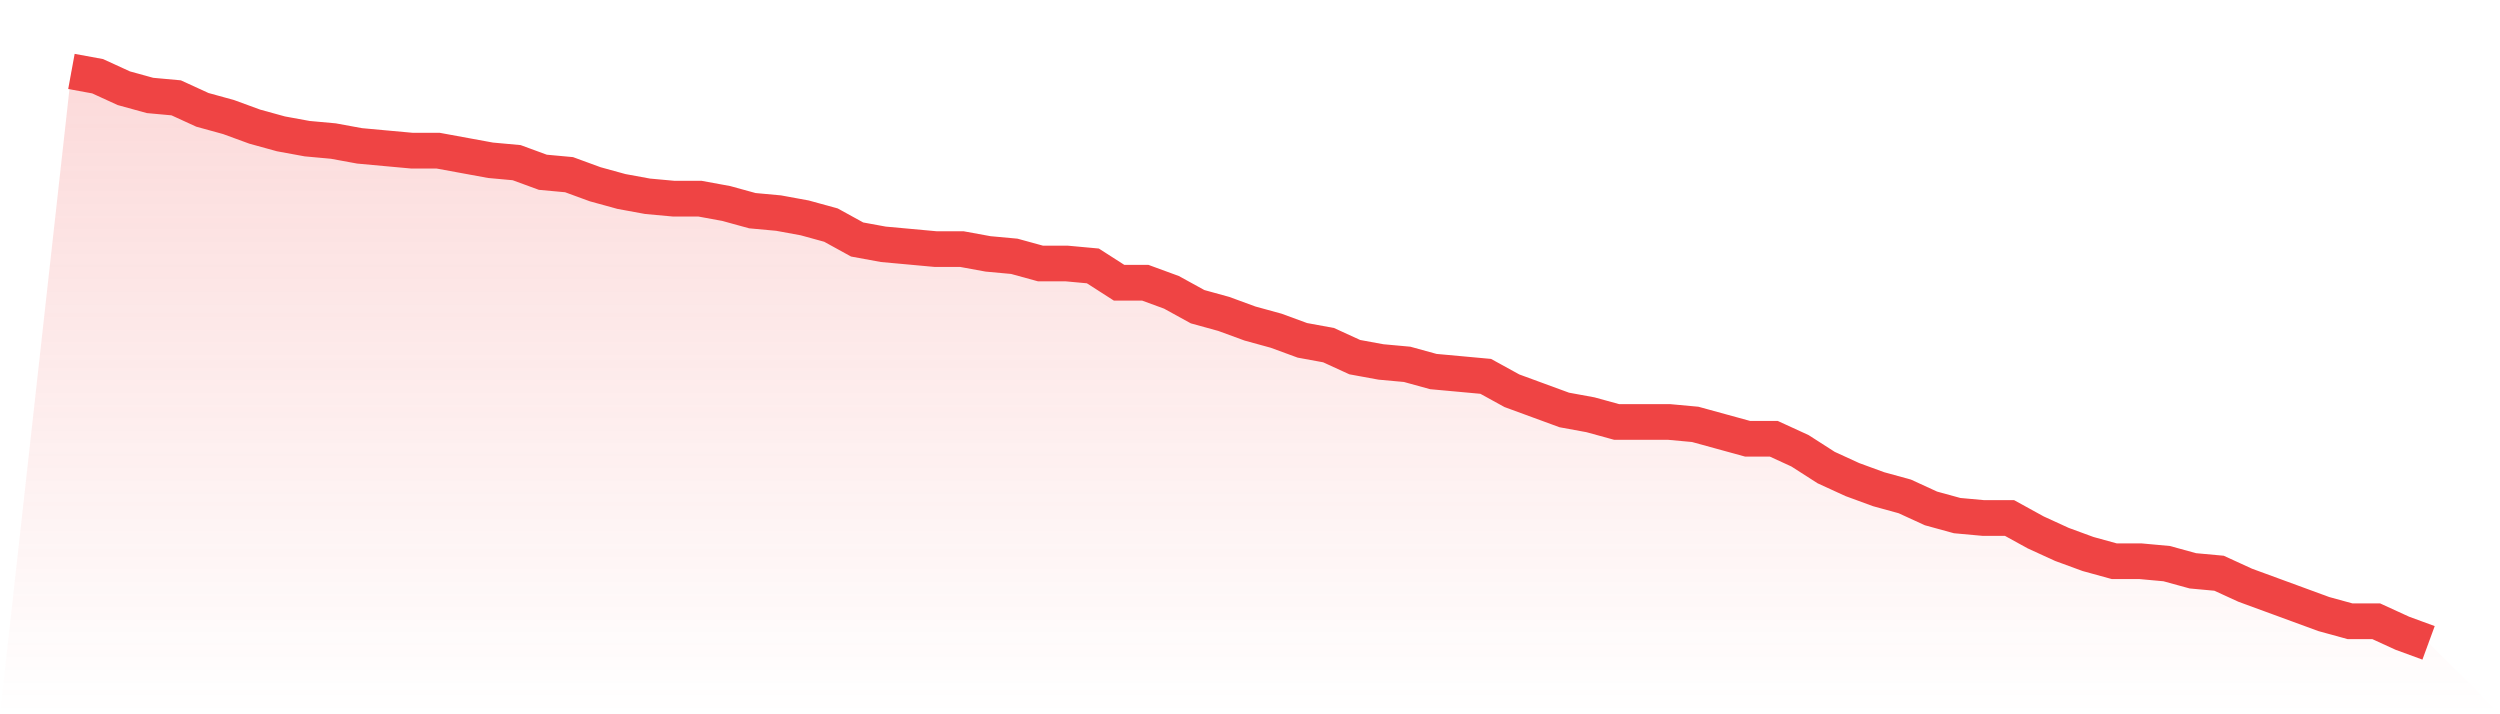 <svg viewBox="0 0 140 40" xmlns="http://www.w3.org/2000/svg">
<defs>
<linearGradient id="gradient" x1="0" x2="0" y1="0" y2="1">
<stop offset="0%" stop-color="#ef4444" stop-opacity="0.2"/>
<stop offset="100%" stop-color="#ef4444" stop-opacity="0"/>
</linearGradient>
</defs>
<path d="M4,4 L4,4 L5.467,4.269 L6.933,4.941 L8.4,5.345 L9.867,5.479 L11.333,6.151 L12.8,6.555 L14.267,7.092 L15.733,7.496 L17.2,7.765 L18.667,7.899 L20.133,8.168 L21.6,8.303 L23.067,8.437 L24.533,8.437 L26,8.706 L27.467,8.975 L28.933,9.109 L30.4,9.647 L31.867,9.782 L33.333,10.319 L34.8,10.723 L36.267,10.992 L37.733,11.126 L39.2,11.126 L40.667,11.395 L42.133,11.798 L43.6,11.933 L45.067,12.202 L46.533,12.605 L48,13.412 L49.467,13.681 L50.933,13.815 L52.4,13.95 L53.867,13.95 L55.333,14.218 L56.8,14.353 L58.267,14.756 L59.733,14.756 L61.2,14.891 L62.667,15.832 L64.133,15.832 L65.6,16.37 L67.067,17.176 L68.533,17.58 L70,18.118 L71.467,18.521 L72.933,19.059 L74.4,19.328 L75.867,20 L77.333,20.269 L78.8,20.403 L80.267,20.807 L81.733,20.941 L83.2,21.076 L84.667,21.882 L86.133,22.42 L87.6,22.958 L89.067,23.227 L90.533,23.63 L92,23.63 L93.467,23.63 L94.933,23.765 L96.4,24.168 L97.867,24.571 L99.333,24.571 L100.8,25.244 L102.267,26.185 L103.733,26.857 L105.2,27.395 L106.667,27.798 L108.133,28.471 L109.6,28.874 L111.067,29.008 L112.533,29.008 L114,29.815 L115.467,30.487 L116.933,31.025 L118.4,31.429 L119.867,31.429 L121.333,31.563 L122.8,31.966 L124.267,32.101 L125.733,32.773 L127.2,33.311 L128.667,33.849 L130.133,34.387 L131.6,34.79 L133.067,34.79 L134.533,35.462 L136,36 L140,40 L0,40 z" fill="url(#gradient)"/>
<path d="M4,4 L4,4 L5.467,4.269 L6.933,4.941 L8.4,5.345 L9.867,5.479 L11.333,6.151 L12.8,6.555 L14.267,7.092 L15.733,7.496 L17.2,7.765 L18.667,7.899 L20.133,8.168 L21.6,8.303 L23.067,8.437 L24.533,8.437 L26,8.706 L27.467,8.975 L28.933,9.109 L30.4,9.647 L31.867,9.782 L33.333,10.319 L34.8,10.723 L36.267,10.992 L37.733,11.126 L39.2,11.126 L40.667,11.395 L42.133,11.798 L43.6,11.933 L45.067,12.202 L46.533,12.605 L48,13.412 L49.467,13.681 L50.933,13.815 L52.4,13.95 L53.867,13.95 L55.333,14.218 L56.8,14.353 L58.267,14.756 L59.733,14.756 L61.2,14.891 L62.667,15.832 L64.133,15.832 L65.6,16.37 L67.067,17.176 L68.533,17.58 L70,18.118 L71.467,18.521 L72.933,19.059 L74.4,19.328 L75.867,20 L77.333,20.269 L78.8,20.403 L80.267,20.807 L81.733,20.941 L83.2,21.076 L84.667,21.882 L86.133,22.42 L87.6,22.958 L89.067,23.227 L90.533,23.63 L92,23.63 L93.467,23.63 L94.933,23.765 L96.4,24.168 L97.867,24.571 L99.333,24.571 L100.8,25.244 L102.267,26.185 L103.733,26.857 L105.2,27.395 L106.667,27.798 L108.133,28.471 L109.6,28.874 L111.067,29.008 L112.533,29.008 L114,29.815 L115.467,30.487 L116.933,31.025 L118.4,31.429 L119.867,31.429 L121.333,31.563 L122.8,31.966 L124.267,32.101 L125.733,32.773 L127.2,33.311 L128.667,33.849 L130.133,34.387 L131.6,34.79 L133.067,34.79 L134.533,35.462 L136,36" fill="none" stroke="#ef4444" stroke-width="2"/>
</svg>